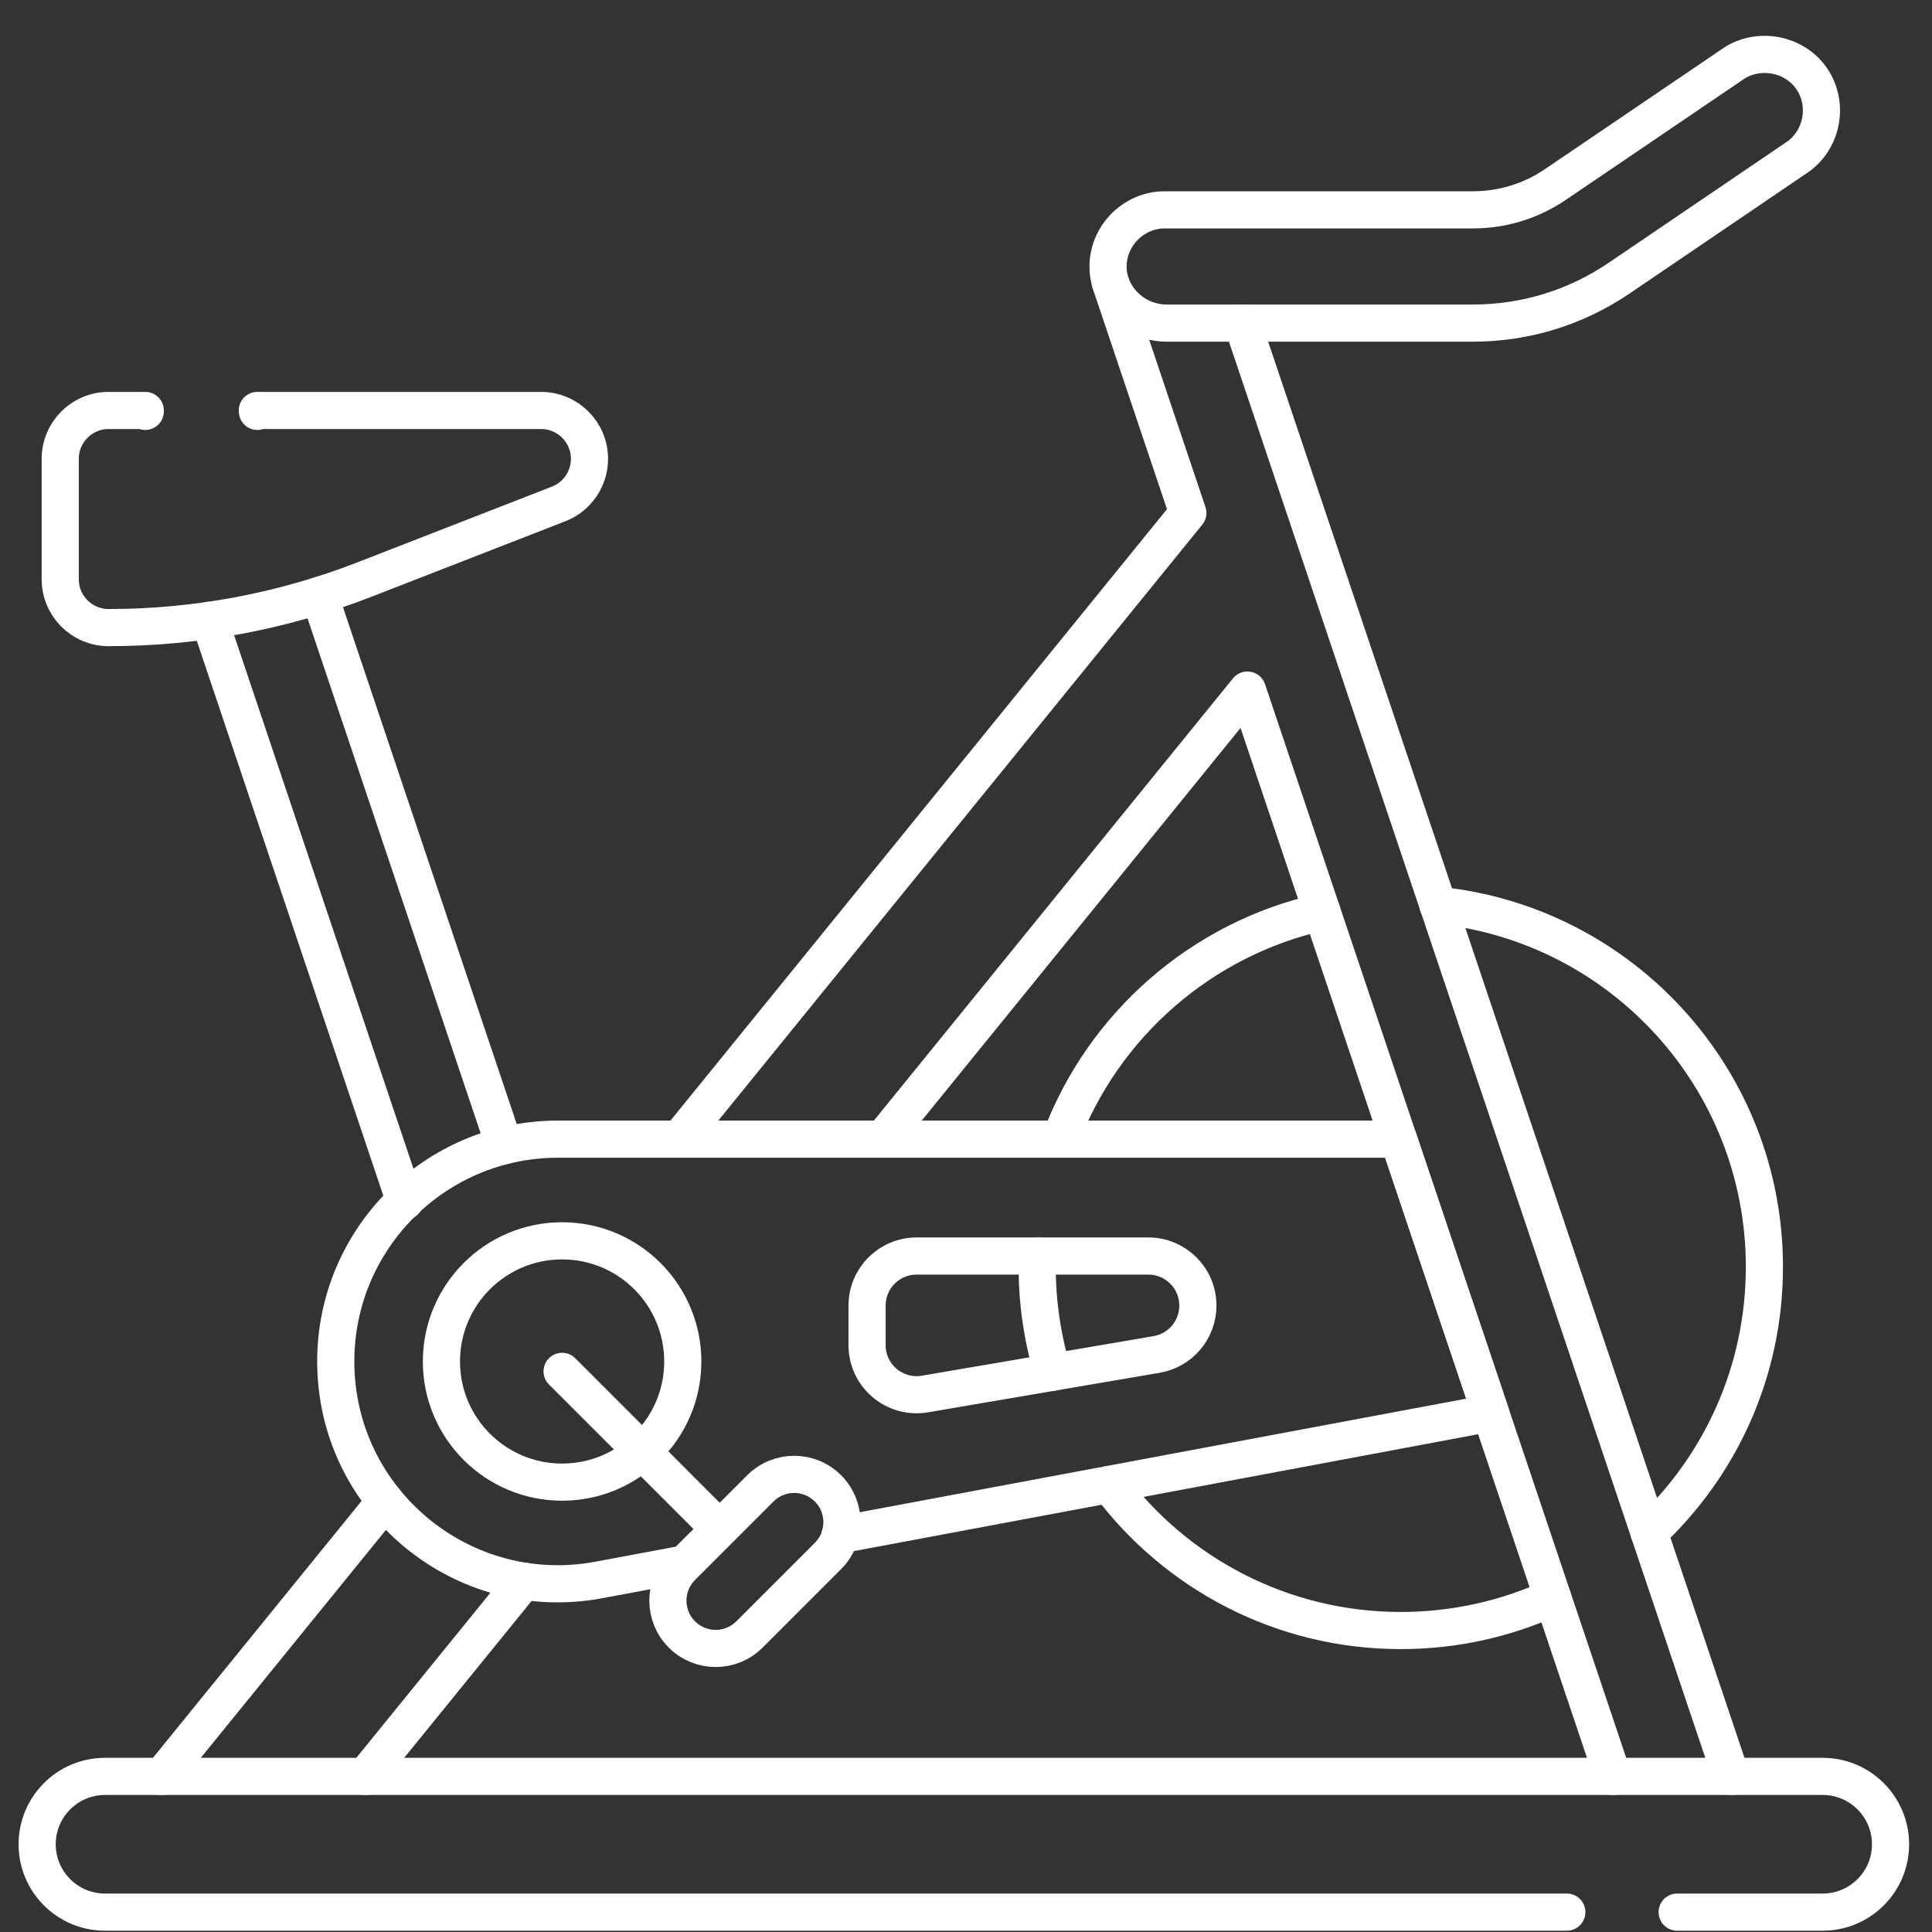 <svg width="52" height="52" viewBox="0 0 52 52" fill="none" xmlns="http://www.w3.org/2000/svg">
<rect x="0" y="0" width="52" height="52" fill="#333333" stroke="none"/>
<path d="M41.789 42.995C40.545 43.567 39.161 43.886 37.703 43.886C34.492 43.886 31.643 42.34 29.858 39.953" stroke="white" stroke-miterlimit="10" stroke-linecap="round" stroke-linejoin="round"/>
<path d="M38.703 24.366C43.638 24.867 47.489 29.034 47.489 34.101C47.489 36.921 46.296 39.463 44.386 41.249" stroke="white" stroke-miterlimit="10" stroke-linecap="round" stroke-linejoin="round"/>
<path d="M28.539 30.659C29.69 27.596 32.333 25.263 35.583 24.545" stroke="white" stroke-miterlimit="10" stroke-linecap="round" stroke-linejoin="round"/>
<path d="M28.332 36.933C28.062 36.036 27.916 35.086 27.916 34.101C27.916 34.002 27.918 33.904 27.921 33.806" stroke="white" stroke-miterlimit="10" stroke-linecap="round" stroke-linejoin="round"/>
<path d="M10.895 32.331L5.639 16.696" stroke="white" stroke-miterlimit="10" stroke-linecap="round" stroke-linejoin="round"/>
<path d="M8.597 16.024L13.576 30.836" stroke="white" stroke-miterlimit="10" stroke-linecap="round" stroke-linejoin="round"/>
<path d="M46.594 47.813L33.437 8.696" stroke="white" stroke-miterlimit="10" stroke-linecap="round" stroke-linejoin="round"/>
<path d="M23.759 30.66L33.574 18.573L43.41 47.813" stroke="white" stroke-miterlimit="10" stroke-linecap="round" stroke-linejoin="round"/>
<path d="M9.828 47.813L14.096 42.558" stroke="white" stroke-miterlimit="10" stroke-linecap="round" stroke-linejoin="round"/>
<path d="M10.369 40.407L4.354 47.813" stroke="white" stroke-miterlimit="10" stroke-linecap="round" stroke-linejoin="round"/>
<path d="M29.884 7.602L31.971 13.806L18.285 30.659" stroke="white" stroke-miterlimit="10" stroke-linecap="round" stroke-linejoin="round"/>
<path d="M22.615 41.309L40.119 38.031L37.64 30.66H15.022C11.717 30.66 9.037 33.339 9.037 36.643C9.037 40.391 12.444 43.216 16.127 42.523L18.342 42.109M31.132 36.455L24.895 37.52C24.081 37.659 23.337 37.031 23.337 36.205V35.14C23.337 34.403 23.934 33.806 24.671 33.806H30.907C31.644 33.806 32.241 34.403 32.241 35.14C32.241 35.79 31.772 36.346 31.132 36.455Z" stroke="white" stroke-miterlimit="10" stroke-linecap="round" stroke-linejoin="round"/>
<path d="M15.129 39.892C16.923 39.892 18.377 38.438 18.377 36.645C18.377 34.851 16.923 33.397 15.129 33.397C13.335 33.397 11.881 34.851 11.881 36.645C11.881 38.438 13.335 39.892 15.129 39.892Z" stroke="white" stroke-miterlimit="10" stroke-linecap="round" stroke-linejoin="round"/>
<path d="M3.91 11.072C3.909 11.064 3.91 11.056 3.91 11.048H2.923C2.204 11.048 1.621 11.631 1.621 12.35V15.59C1.621 16.309 2.204 16.892 2.923 16.892C5.281 16.892 7.619 16.453 9.816 15.596L15.037 13.563C15.537 13.368 15.866 12.886 15.866 12.35C15.866 11.631 15.283 11.048 14.564 11.048H6.926C6.926 11.056 6.927 11.064 6.928 11.073" stroke="white" stroke-miterlimit="10" stroke-linecap="round" stroke-linejoin="round"/>
<path d="M15.129 36.91L19.346 41.128" stroke="white" stroke-miterlimit="10" stroke-linecap="round" stroke-linejoin="round"/>
<path d="M18.353 43.991C17.851 43.489 17.851 42.674 18.353 42.172L20.465 40.06C20.968 39.557 21.782 39.557 22.285 40.06C22.787 40.562 22.787 41.377 22.285 41.879L20.173 43.991C19.671 44.494 18.856 44.494 18.353 43.991Z" stroke="white" stroke-miterlimit="10" stroke-linecap="round" stroke-linejoin="round"/>
<path d="M31.399 8.696C30.569 8.696 29.863 8.046 29.825 7.246C29.784 6.387 30.486 5.648 31.348 5.648H39.645C40.44 5.648 41.208 5.412 41.865 4.965C41.865 4.965 46.603 1.75 46.606 1.748C47.263 1.267 48.248 1.412 48.736 2.08C49.225 2.75 49.076 3.715 48.408 4.207L43.58 7.486C42.414 8.278 41.054 8.696 39.645 8.696L31.399 8.696Z" stroke="white" stroke-miterlimit="10" stroke-linecap="round" stroke-linejoin="round"/>
<path d="M45.141 51.465H49.057C50.066 51.465 50.884 50.647 50.884 49.639C50.884 48.63 50.066 47.812 49.057 47.812H2.826C1.818 47.812 1 48.63 1 49.639C1 50.647 1.818 51.465 2.826 51.465H42.171" stroke="white" stroke-miterlimit="10" stroke-linecap="round" stroke-linejoin="round"/>
</svg>
